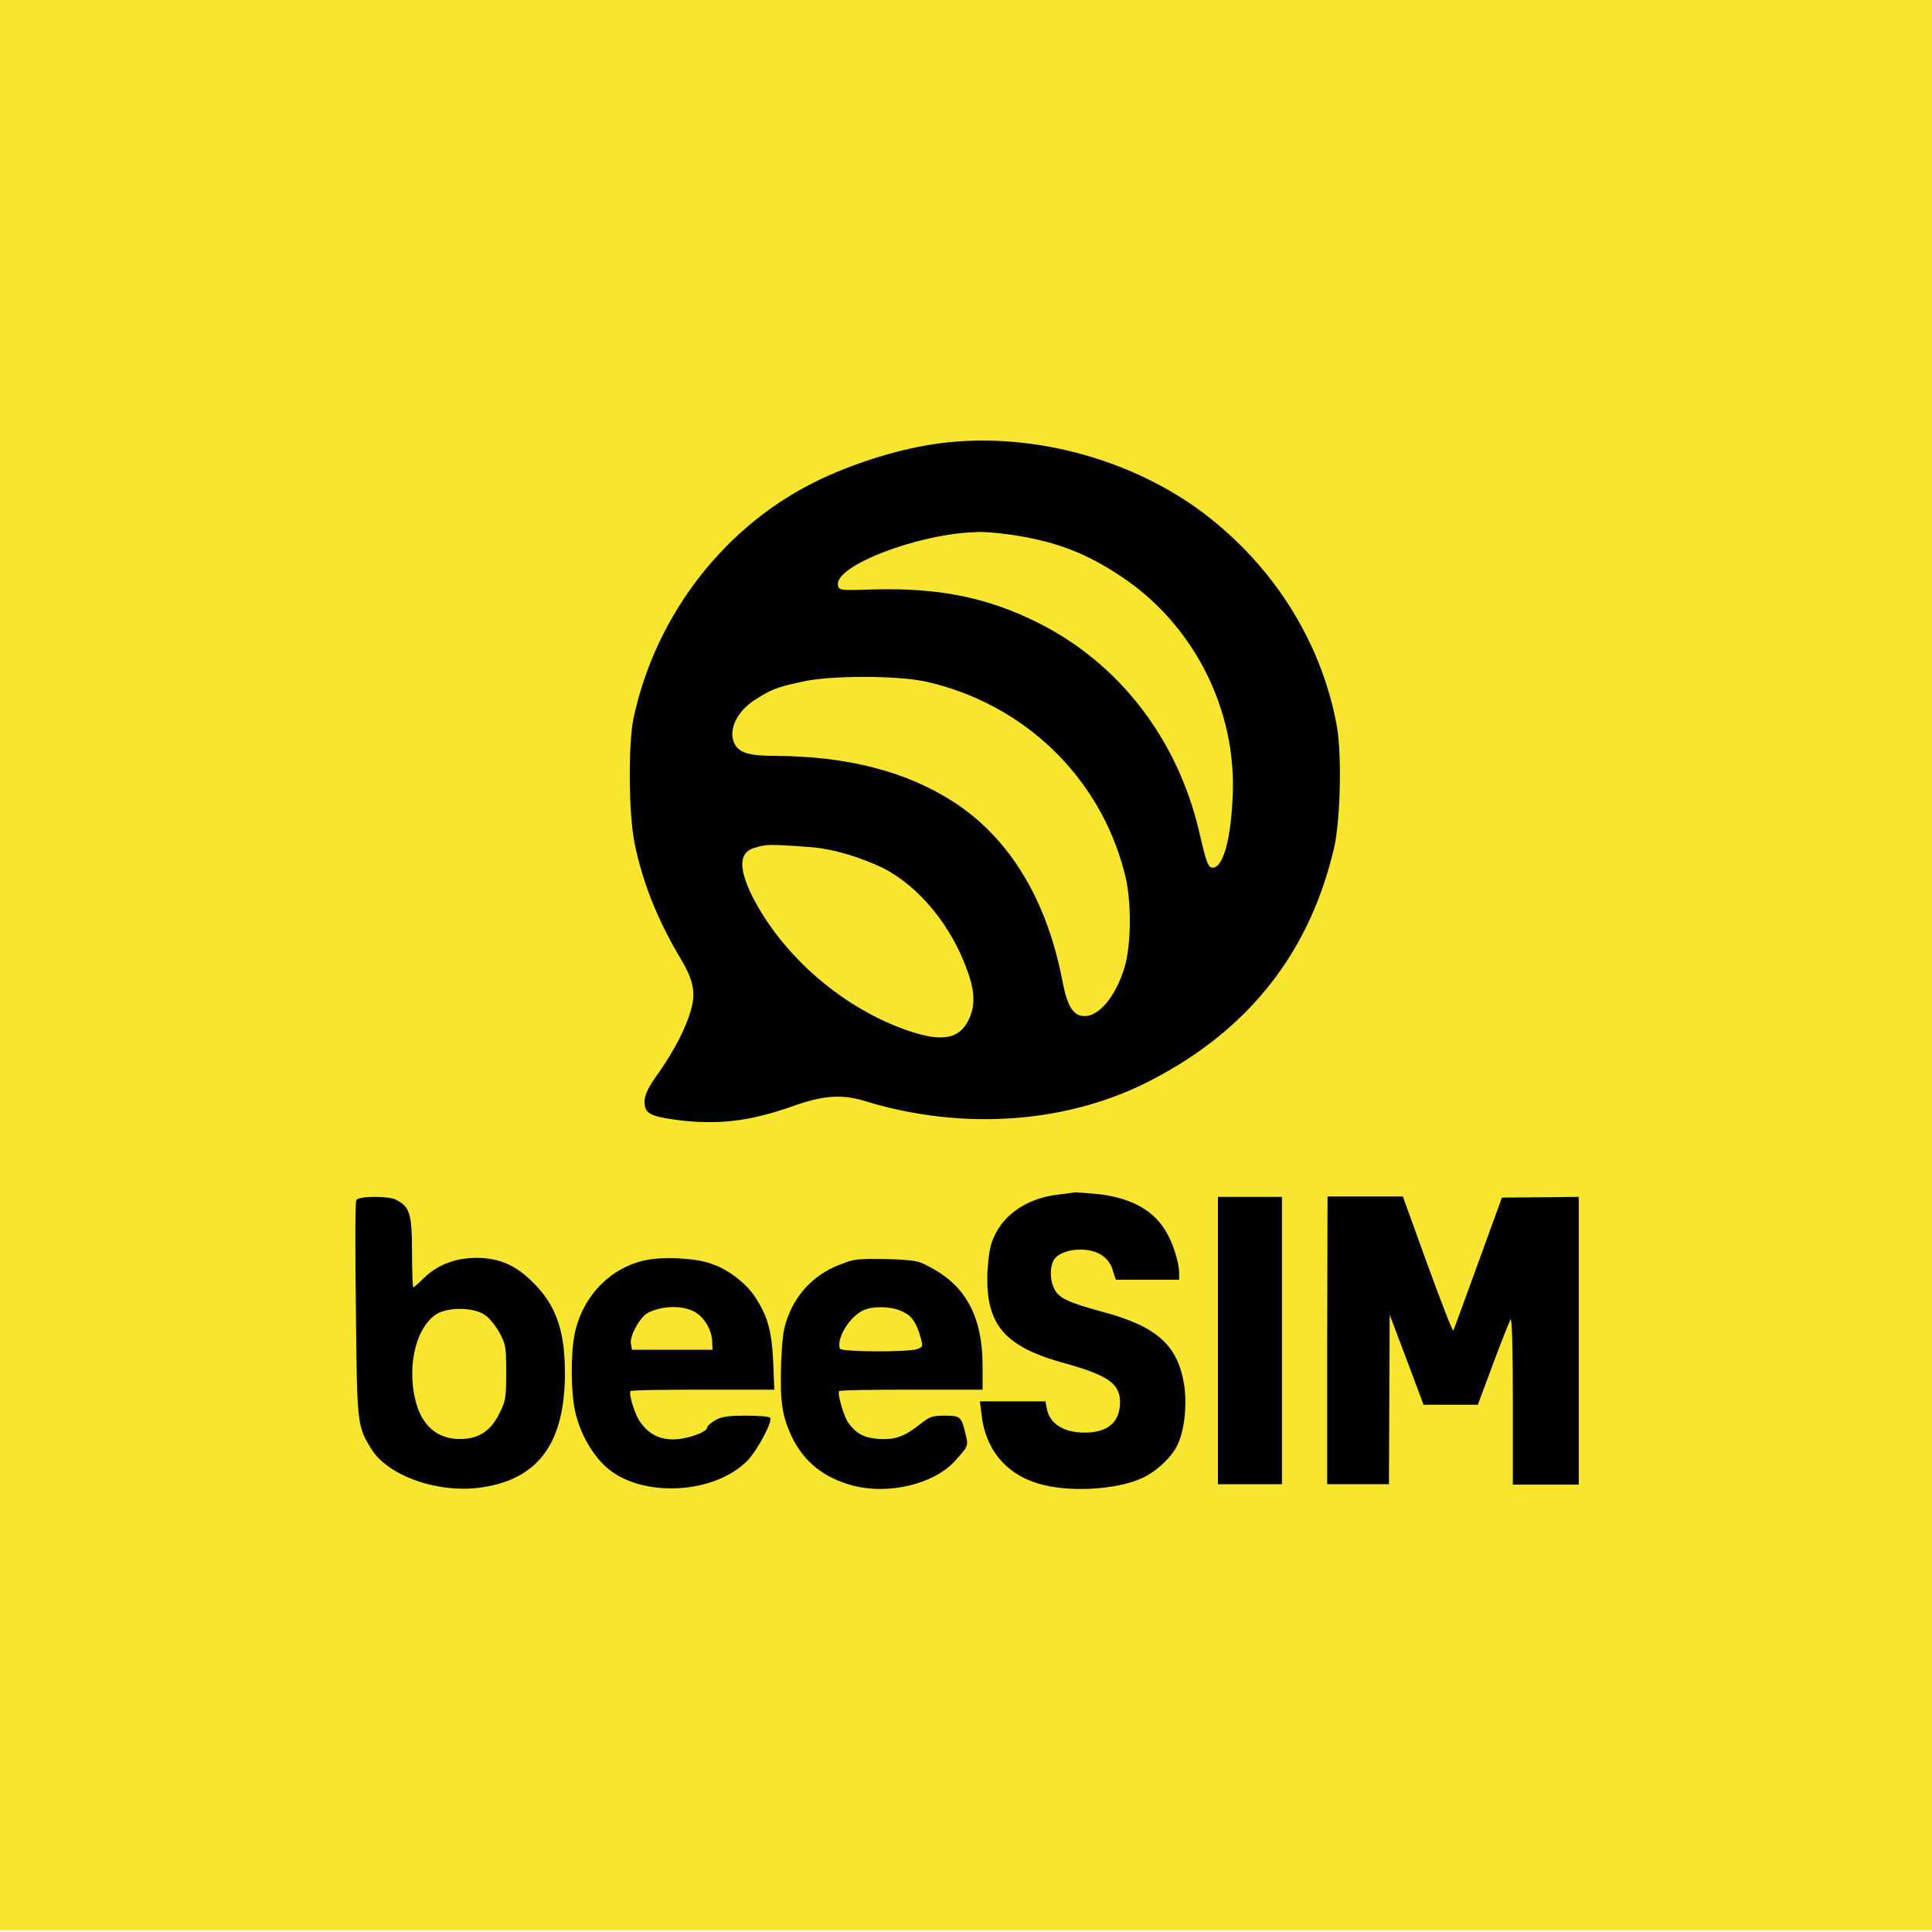 <svg enable-background="new 0 0 513 513" viewBox="0 0 513 513" xmlns="http://www.w3.org/2000/svg"><path d="m513 0v512.5h-513v-512.5z" fill="#f8e52e"/><path d="m249.6 117.7c-9.9 1.3-21.3 4.7-31.4 9.4-25.3 11.8-44.1 35.9-50 63.7-1.4 6.8-1.3 25.1.3 33.1 2.1 10.3 6 20.1 11.9 30.1 3.7 6 4.4 9.5 3.1 14.1-1.4 4.9-4.2 10.3-8.2 16.2-3.7 5-4.6 7.3-4 9.6.5 2.1 2.7 2.8 10.3 3.7 10.1 1 18.2 0 29.8-4.2 7.6-2.6 12.6-2.9 18.7-.9 25.9 7.8 53.7 5.8 75.8-5.8 26.2-13.6 42.2-34.4 48.5-62.3 1.5-7.6 1.9-23.6.6-31.4-4.1-23-17.6-44-37.4-58.2-19.2-13.6-44.9-20.1-68-17.1zm19 24.3c11.4 1.7 19.5 4.7 28.7 10.8 19.5 12.7 31.2 35.5 30 58.9-.5 11.5-2.6 18.7-5.3 18.7-1.2 0-1.7-1.3-3.7-10-5.8-24.4-21.3-44.4-42.8-55.1-13-6.5-25.9-9.2-42.7-8.8-10 .3-10.1.3-10.3-1.2-.8-5.1 21.4-13.6 36.6-14 1.5-.2 5.9.2 9.5.7zm-22.7 39c25.8 5.8 46 25.1 52.6 50.4 2.1 7.4 1.9 19.9 0 25.8-2.4 7.6-6.7 12.6-10.5 12.6-2.9 0-4.5-2.3-5.8-8.8-4.1-21.9-14-38.3-28.9-48-12.7-8.2-28.3-12.2-47.6-12.3-6.7 0-9.4-.8-10.6-3.1-1.9-3.6.5-8.7 5.4-11.8 4.2-2.7 5.6-3.3 12.1-4.7 7.2-1.8 25.7-1.8 33.3-.1zm-29.9 44c5.5.5 12.7 2.7 18.5 5.5 9.6 4.9 18.1 15.3 22.3 27.1 2.1 5.6 2.2 9.5.4 13.2-2.4 5-6.9 5.9-15.4 3.1-17.6-5.8-34-19.9-42.2-36.2-3.7-7.7-3.3-11.7 1.2-12.7.9-.3 1.9-.5 2.3-.5.6-.3 5.8-.1 12.9.5z"/><path d="m281 317.2c-8 .9-14.4 5.1-17.1 11.3-1 2.1-1.4 4.7-1.7 9-.6 14.2 4.4 20.1 20.6 24.5 11.4 3.2 14.6 5.4 14.6 10.3 0 5.3-3.2 8.1-9.4 8.1-5.5 0-9.2-2.3-10-6.2l-.4-2.1h-8.7-8.7l.4 3.3c1 9.4 6.4 15.9 15 18.5 7.8 2.4 20.6 1.8 27.6-1.4 4-1.8 8.3-5.9 9.7-9.4 1.7-3.8 2.3-10.6 1.5-15.5-1.7-10.5-7.3-15.5-22.1-19.4-8.5-2.3-11.3-3.6-12.3-5.9-1.3-2.3-1.3-6.2 0-8 2.1-2.9 9.7-3.5 13.1-.6.9.6 2.1 2.3 2.4 3.7l.8 2.4h8.3 8.5v-1.8c0-2.7-1.7-8.1-3.5-11-3.3-5.6-9-8.8-17.7-9.9-3.2-.3-5.9-.5-6.3-.5-.1-0-2.3.3-4.6.6z"/><path d="m94.6 318.7c-.3.4-.3 13.5-.1 28.9.3 30.7.3 31 4.2 37.3 4.6 7.2 18.1 11.8 29.5 10 14.9-2.3 21.8-11.9 21.8-30.4 0-11.2-2.4-18-8.5-24-4.6-4.6-9-6.5-15-6.5-5.6 0-10.5 1.9-14.1 5.5-1.3 1.3-2.4 2.3-2.7 2.3-.1 0-.3-4.1-.3-9.4 0-10-.6-11.9-4-13.7-1.8-1.2-10.4-1.2-10.8-0zm34.2 30.5c1 .6 2.8 2.8 3.8 4.6 1.7 3.2 1.8 3.7 1.8 10.6 0 6.7-.1 7.6-1.8 10.9-2.3 4.7-5.5 6.8-10.5 6.8-6 0-10-3.5-11.7-9.9-2.6-10 .4-20.9 6.3-23.7 3.5-1.5 9.5-1.2 12.1.7z"/><path d="m323.4 356v38.1h8.5 8.5v-38.1-38.2h-8.5-8.5z"/><path d="m352.4 356v38.1h8.2 8.2l.1-22.6.1-22.4 4.5 11.9 4.5 12h7.2 7.2l4.1-11c2.2-6 4.4-11.3 4.6-11.7.4-.3.6 8.2.6 21.7v22.2h8.7 8.8v-38.2-38.2l-10.1.1-10.3.1-6.4 17.6c-3.5 9.6-6.4 17.6-6.5 17.7-.3.1-3.3-7.8-6.9-17.6l-6.5-18h-10-10z"/><path d="m173.4 334.3c-10.4 1.2-18.9 9.5-20.9 20.4-1 5.3-.9 15.6.3 20.4 1.3 5.6 4.4 11 8.1 14.4 9.2 8.3 28.7 7.4 37.6-1.7 2.6-2.7 6.7-10.4 6-11.3-.1-.4-3.1-.6-6.4-.6-5 0-6.5.3-8.2 1.2-1.2.8-2.1 1.5-2.1 1.9 0 1.3-5.5 3.2-9 3.2-3.8 0-6.5-1.4-8.8-4.6-1.3-1.7-3.1-7.3-2.6-8.2.1-.3 8.7-.4 19.2-.4h19l-.3-7.6c-.4-8.1-1.5-12.1-5-17.3-2.2-3.3-6.8-6.9-10.8-8.3-3.4-1.5-11-2.1-16.1-1.5zm11 14c2.4 1.3 4.5 4.5 4.7 7.7l.1 2.4h-10.6-10.8l-.3-1.7c-.3-2.2 2.6-7.1 4.5-8.1 3.8-1.9 9-2.1 12.4-.3z"/><path d="m223.8 335.5c-6.9 2.4-12.1 7.4-14.6 14.2-1.2 3.1-1.5 5.4-1.8 12.6-.3 10 .3 13.7 2.8 19.1 3.3 6.8 8.5 11 16.4 13.1 9.4 2.4 21.2-.4 26.8-6.4 3.8-4.2 3.8-4.1 2.9-7.6-1-4.4-1.4-4.6-5.5-4.6-3.3 0-4 .3-6.4 2.2-4.2 3.3-6.5 4.2-10.9 4-4-.3-6-1.3-8.1-4.1-1.2-1.4-3.1-7.8-2.6-8.6.1-.3 8.7-.4 19.1-.4h19v-6.3c0-13.1-4.5-21.4-14.1-26.3-2.9-1.7-4-1.8-11.5-2.1-6.9-.1-8.7 0-11.5 1.2zm16.3 13c2.1 1 3.3 2.9 4.4 6.8.6 2.2.5 2.4-.9 2.9-2.4.9-20.3.8-20.6-.1-1-3.1 3.3-9.5 7.1-10.5 2.8-.9 7.5-.6 10 .9z"/></svg>